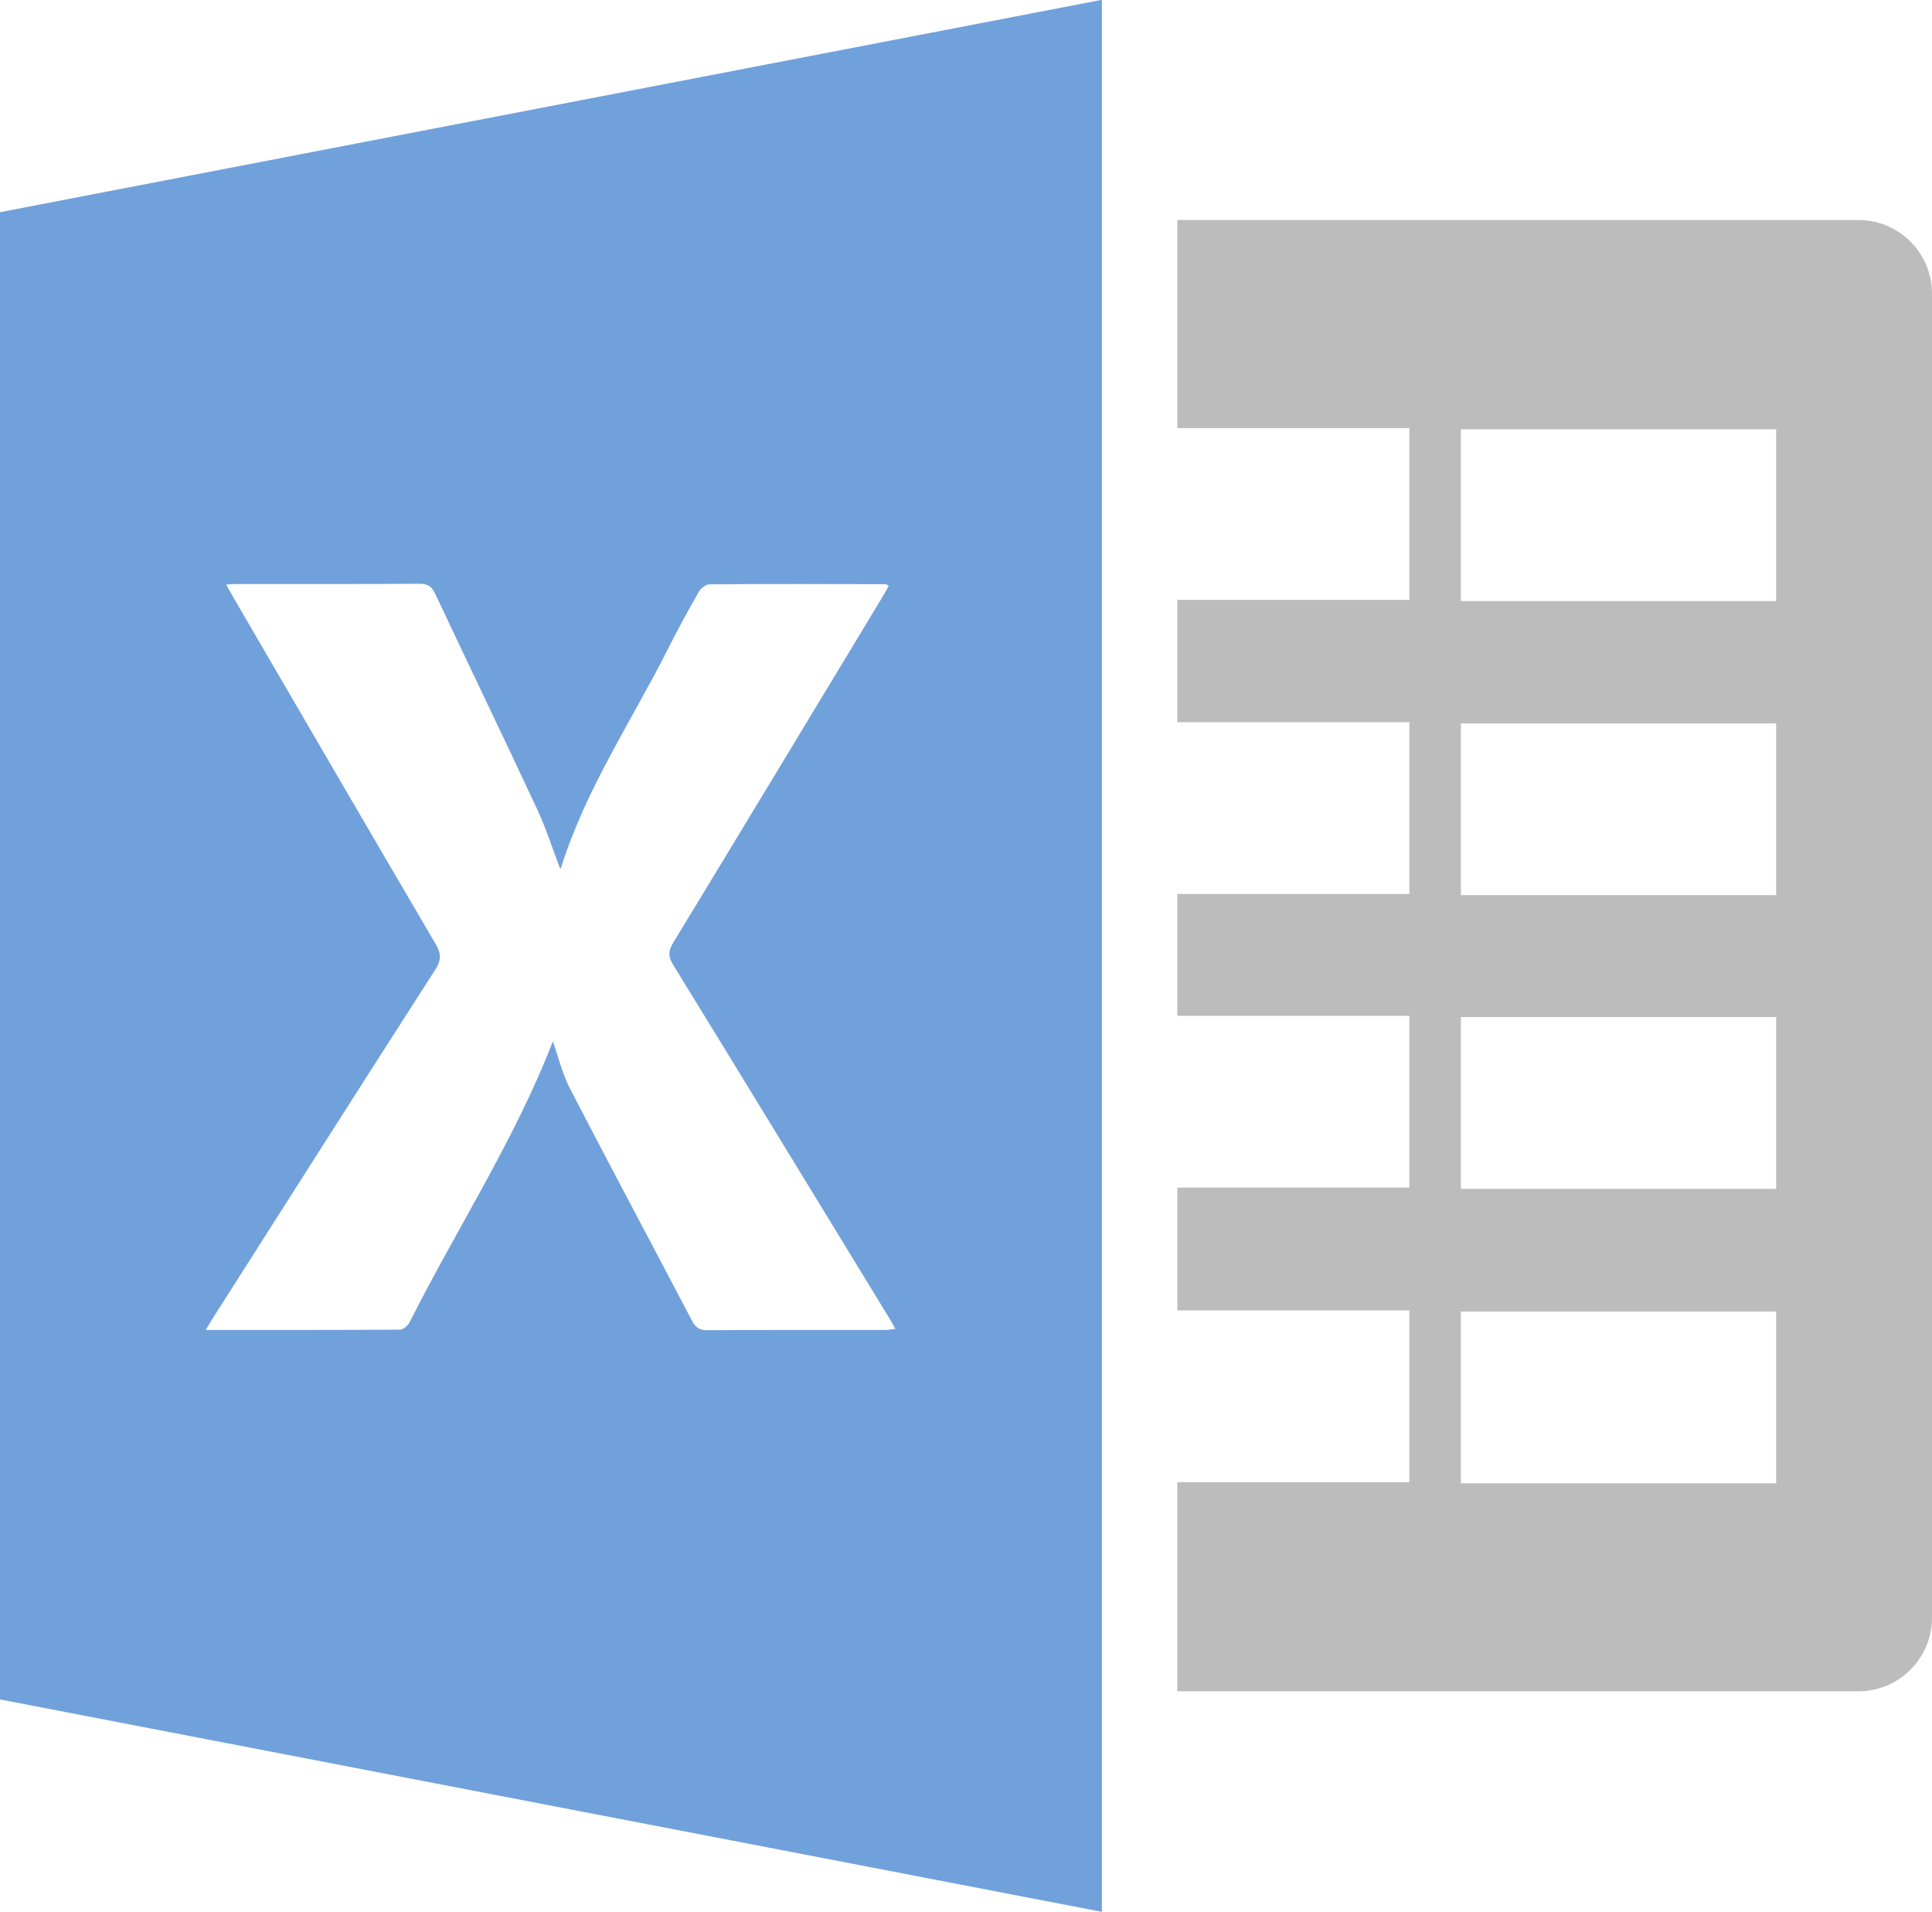 <?xml version="1.0" encoding="UTF-8"?><svg xmlns="http://www.w3.org/2000/svg" xmlns:xlink="http://www.w3.org/1999/xlink" height="168.2" preserveAspectRatio="xMidYMid meet" version="1.0" viewBox="15.0 15.9 170.0 168.2" width="170.0" zoomAndPan="magnify"><g><g id="change1_1"><path d="M 63.648 107.527 C 64.105 108.809 64.469 110.359 65.18 111.73 C 68.707 118.547 72.328 125.309 75.891 132.105 C 76.203 132.699 76.543 132.941 77.23 132.938 C 82.461 132.91 87.695 132.922 92.926 132.918 C 93.188 132.918 93.449 132.863 93.785 132.824 C 93.578 132.457 93.441 132.195 93.289 131.949 C 86.945 121.562 80.613 111.168 74.238 100.801 C 73.785 100.062 73.797 99.566 74.238 98.844 C 80.371 88.754 86.469 78.648 92.578 68.543 C 92.793 68.184 92.996 67.812 93.207 67.441 C 93.031 67.355 92.973 67.301 92.91 67.301 C 87.754 67.289 82.594 67.273 77.438 67.312 C 77.109 67.312 76.66 67.668 76.484 67.98 C 75.559 69.598 74.664 71.234 73.828 72.898 C 70.598 79.316 66.531 85.32 64.363 92.258 C 64.352 92.285 64.309 92.305 64.285 92.324 C 63.609 90.562 63.039 88.754 62.242 87.051 C 59.293 80.727 56.254 74.445 53.289 68.133 C 52.973 67.461 52.605 67.262 51.883 67.266 C 46.578 67.297 41.273 67.281 35.969 67.285 C 35.66 67.285 35.348 67.312 34.895 67.332 C 35.25 67.957 35.531 68.461 35.82 68.953 C 41.652 78.965 47.477 88.98 53.34 98.973 C 53.832 99.809 53.84 100.375 53.305 101.211 C 46.785 111.359 40.316 121.539 33.836 131.715 C 33.613 132.062 33.406 132.422 33.109 132.918 C 38.953 132.918 44.582 132.93 50.211 132.891 C 50.496 132.891 50.898 132.527 51.047 132.23 C 55.234 123.93 60.344 116.09 63.648 107.527 Z M 111.957 15.883 C 111.957 71.992 111.957 128 111.957 184.117 C 79.605 177.883 47.309 171.656 15 165.43 C 15 121.781 15 78.246 15 34.57 C 47.297 28.344 79.594 22.121 111.957 15.883" fill="#71a1db"/></g><g id="change2_1"><path d="M 171.289 68.785 L 143.547 68.785 L 143.547 53.672 L 171.289 53.672 Z M 171.289 94.66 L 143.547 94.66 L 143.547 79.551 L 171.289 79.551 Z M 171.289 120.5 L 143.547 120.5 L 143.547 105.387 L 171.289 105.387 Z M 171.289 146.414 L 143.547 146.414 L 143.547 131.301 L 171.289 131.301 Z M 178.523 35.258 L 118.594 35.258 L 118.594 53.566 L 139.012 53.566 L 139.012 68.68 L 118.594 68.68 L 118.594 79.445 L 139.012 79.445 L 139.012 94.559 L 118.594 94.559 L 118.594 105.281 L 139.012 105.281 L 139.012 120.395 L 118.594 120.395 L 118.594 131.195 L 139.012 131.195 L 139.012 146.309 L 118.594 146.309 L 118.594 164.711 L 178.523 164.711 C 182.102 164.711 185 161.809 185 158.23 L 185 41.734 C 185 38.156 182.102 35.258 178.523 35.258" fill="#bdbcbc"/></g></g></svg>